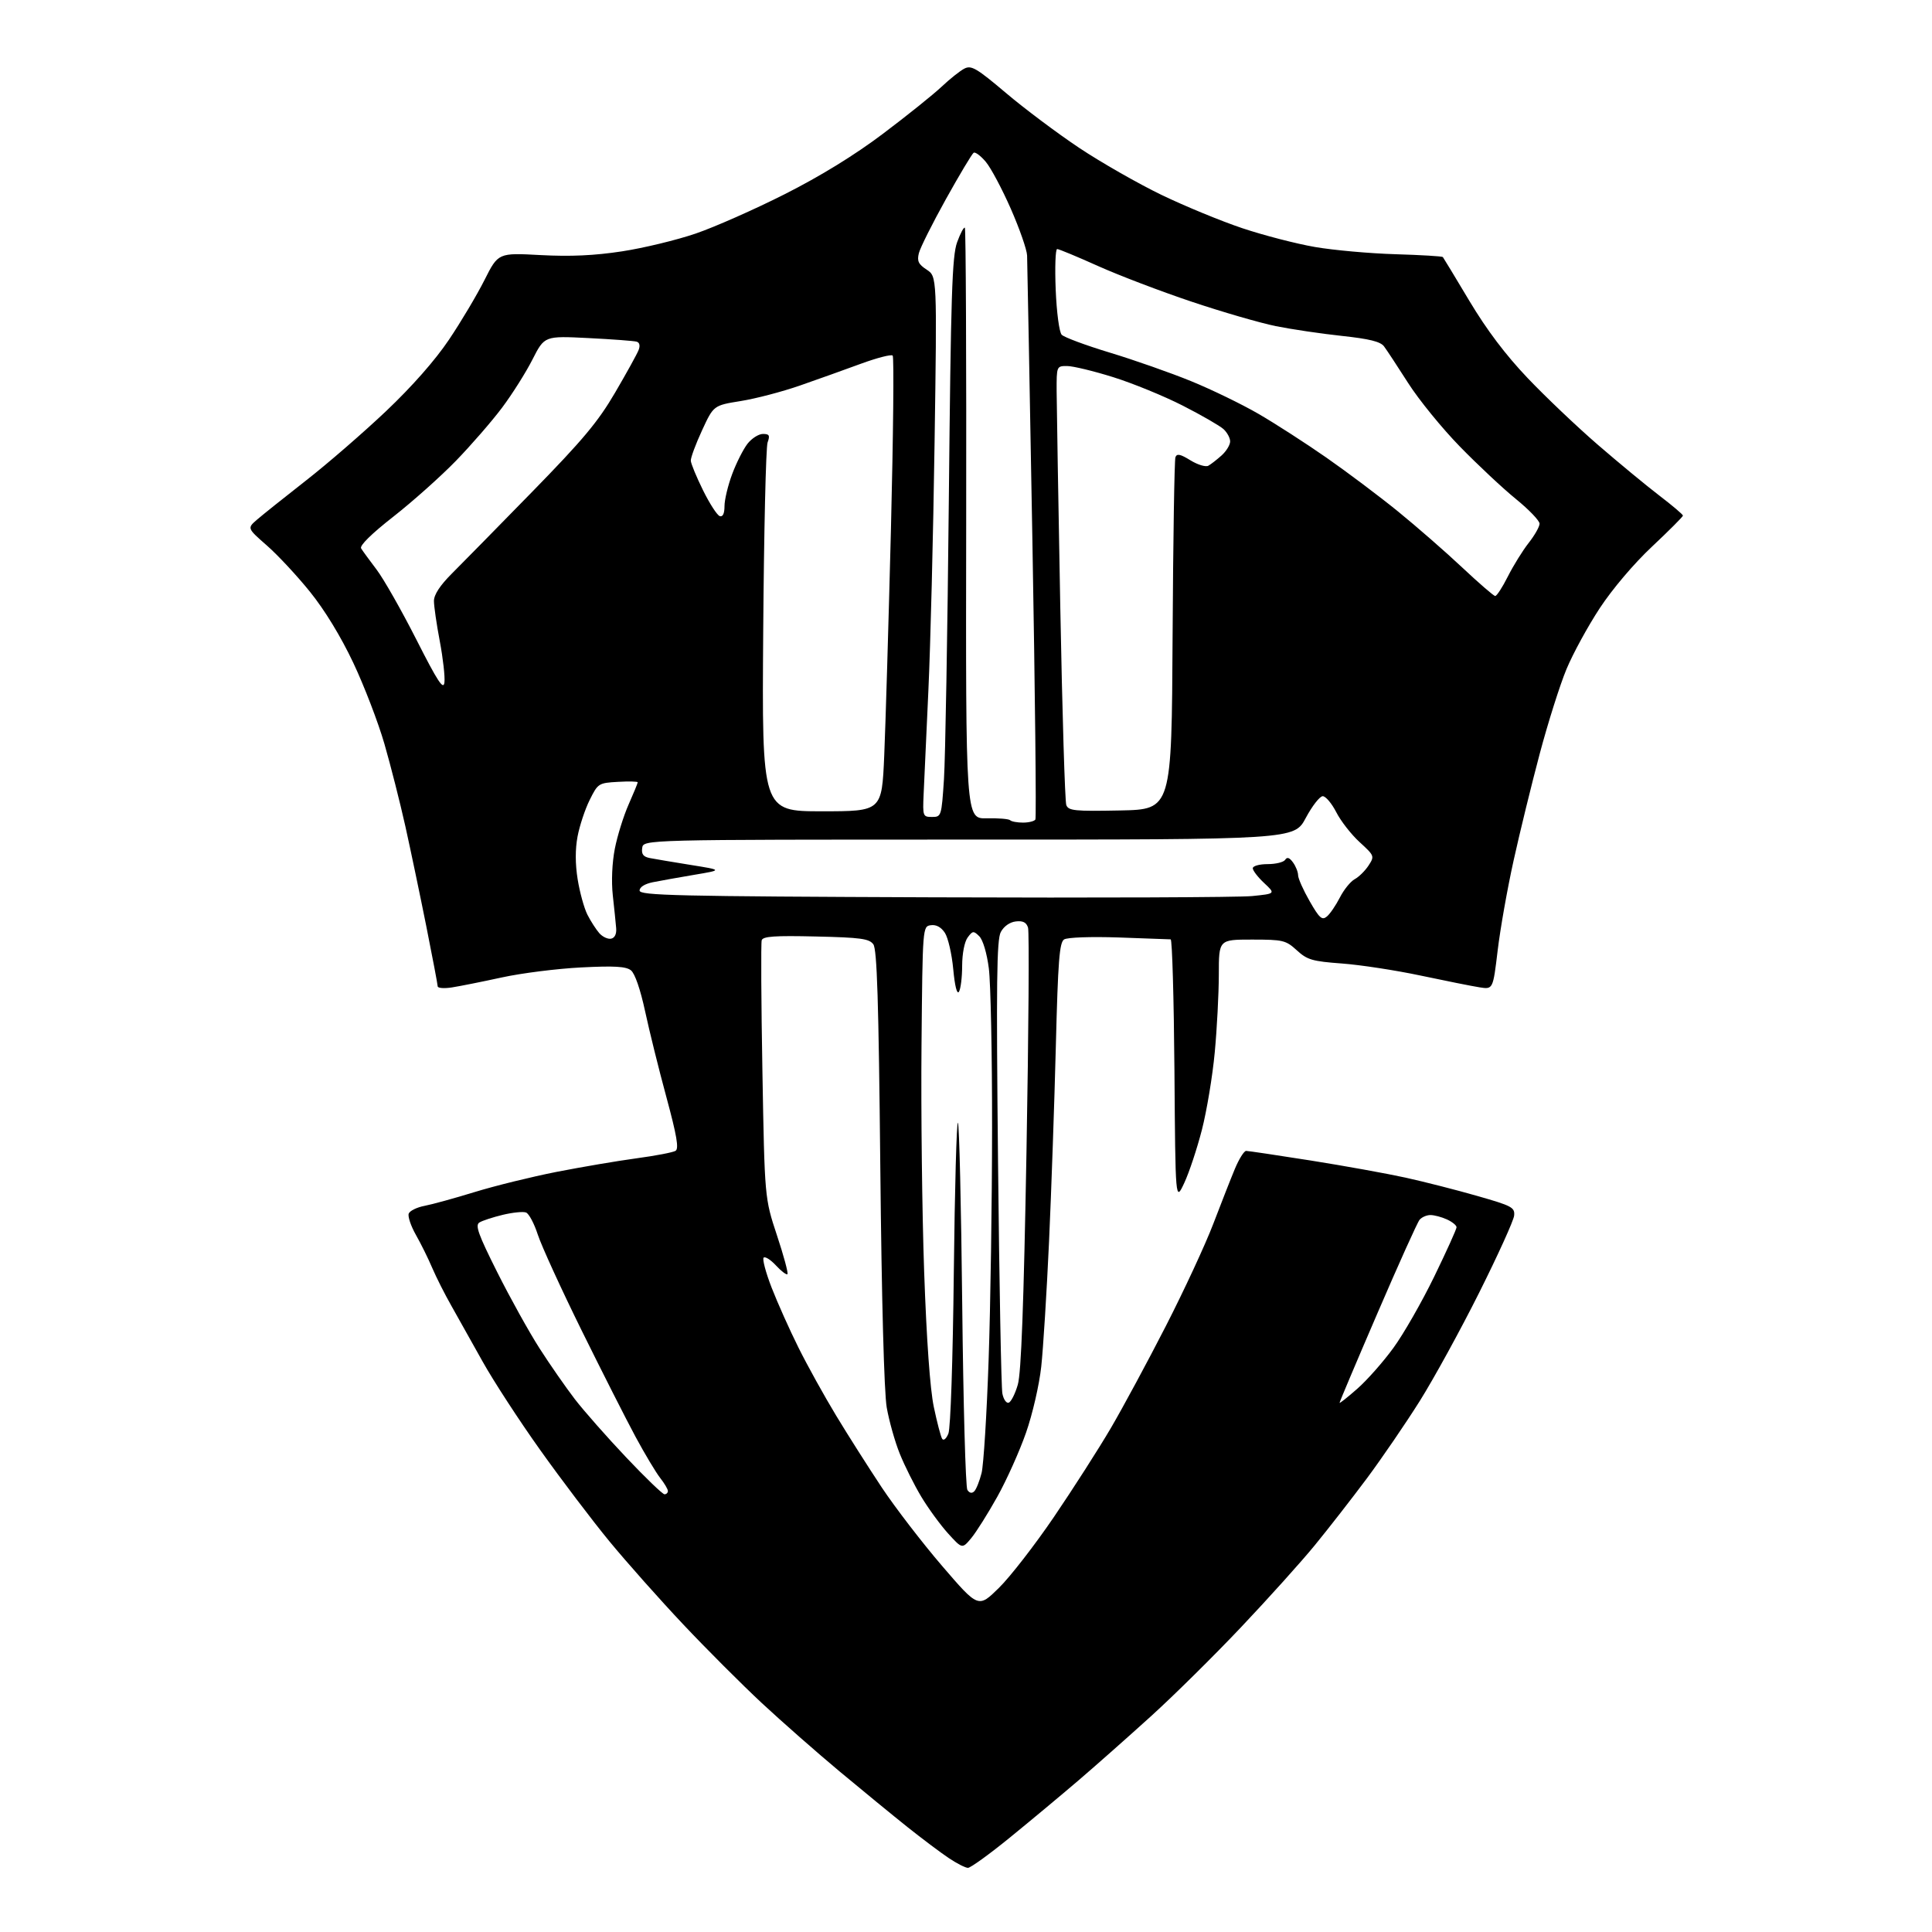 <?xml version="1.0" encoding="UTF-8" standalone="no"?>
<!-- Filename: 1edd7150fdf16948825f2b248750440b9b685f409b55db08562b597b39935ea9.svg -->
<!-- Created with https://svgstud.io -->
<svg
  version="1.1"
  xmlns="http://www.w3.org/2000/svg"
  xmlns:xlink="http://www.w3.org/1999/xlink"
  xmlns:svg="http://www.w3.org/2000/svg"
  xmlns:rdf="http://www.w3.org/1999/02/22-rdf-syntax-ns#"
  xmlns:cc="http://creativecommons.org/ns#"
  xmlns:dc="http://purl.org/dc/elements/1.1/"
  viewBox="0 0 512 512"
  width="512"
  height="512"
  role="img"
  aria-labelledby="titleID descID"
>
  <title id="titleID">A shield with a sword crossing behind it, designed in a modern gaming style</title>
  <desc id="descID">AI-generated SVG illustration: A shield with a sword crossing behind it, designed in a modern gaming style, created on https://svgstud.io</desc>

  <rect width="100%" height="100%" fill="white" />


  <path stroke="none" fill="black" fill-rule="evenodd" d="M256.52,495.00C255.84,495.00 253.53,493.82 251.39,492.38C249.25,490.95 244.35,487.26 240.50,484.20C236.65,481.13 228.55,474.49 222.50,469.45C216.45,464.40 207.18,456.25 201.90,451.34C196.62,446.42 187.23,437.03 181.03,430.45C174.83,423.88 166.05,413.99 161.51,408.48C156.97,402.96 148.72,392.08 143.17,384.28C137.61,376.49 130.74,365.92 127.89,360.81C125.04,355.69 121.30,349.02 119.59,346.00C117.87,342.98 115.60,338.48 114.54,336.00C113.49,333.52 111.54,329.58 110.21,327.24C108.88,324.89 108.03,322.36 108.32,321.61C108.61,320.87 110.48,319.95 112.48,319.57C114.49,319.19 120.48,317.54 125.81,315.90C131.14,314.26 140.90,311.86 147.50,310.56C154.10,309.27 163.62,307.65 168.65,306.97C173.69,306.29 178.36,305.40 179.03,304.98C179.95,304.41 179.36,300.95 176.63,290.86C174.63,283.51 172.08,273.23 170.96,268.00C169.71,262.20 168.25,257.97 167.21,257.15C165.89,256.11 162.86,255.93 154.00,256.38C147.68,256.70 138.22,257.89 133.00,259.03C127.78,260.17 121.81,261.36 119.75,261.68C117.69,262.00 115.99,261.87 115.99,261.38C115.98,260.90 114.63,253.75 112.98,245.50C111.33,237.25 108.83,225.32 107.43,219.00C106.02,212.68 103.52,202.83 101.87,197.12C100.22,191.41 96.50,181.74 93.61,175.62C90.31,168.65 86.03,161.63 82.14,156.82C78.73,152.59 73.59,147.07 70.72,144.56C65.50,139.98 65.50,139.98 68.08,137.74C69.50,136.51 75.35,131.83 81.08,127.35C86.81,122.88 96.38,114.58 102.35,108.92C109.20,102.42 115.32,95.47 118.97,90.04C122.15,85.32 126.38,78.20 128.39,74.22C132.03,66.99 132.03,66.99 143.26,67.60C151.22,68.02 157.52,67.73 164.85,66.61C170.54,65.74 179.31,63.62 184.35,61.90C189.38,60.18 200.03,55.47 208.00,51.44C217.49,46.64 226.48,41.11 234.00,35.44C240.32,30.68 247.30,25.08 249.50,23.01C251.70,20.93 254.44,18.75 255.59,18.17C257.41,17.24 258.82,18.07 266.59,24.64C271.49,28.79 280.23,35.34 286.00,39.19C291.77,43.03 301.57,48.63 307.77,51.63C313.97,54.62 323.64,58.61 329.27,60.49C334.90,62.37 343.55,64.61 348.50,65.46C353.45,66.31 363.03,67.17 369.78,67.37C376.54,67.57 382.20,67.91 382.37,68.12C382.54,68.33 385.72,73.58 389.43,79.79C394.00,87.43 398.98,94.03 404.83,100.18C409.59,105.18 417.99,113.16 423.49,117.91C429.00,122.67 436.31,128.71 439.75,131.34C443.19,133.97 446.00,136.35 446.00,136.64C446.00,136.92 442.32,140.61 437.83,144.83C433.01,149.35 427.32,156.06 423.96,161.16C420.83,165.92 416.85,173.20 415.13,177.34C413.41,181.47 410.23,191.53 408.06,199.68C405.89,207.83 402.77,220.57 401.13,228.00C399.48,235.43 397.58,246.16 396.90,251.86C395.66,262.22 395.66,262.22 392.08,261.65C390.11,261.34 383.10,259.94 376.50,258.54C369.90,257.14 360.51,255.70 355.64,255.34C347.77,254.76 346.43,254.37 343.67,251.84C340.74,249.17 340.02,249.00 331.78,249.00C323.00,249.00 323.00,249.00 323.00,258.25C322.99,263.34 322.51,272.63 321.92,278.90C321.34,285.18 319.80,294.40 318.52,299.40C317.23,304.41 315.13,310.75 313.84,313.50C311.50,318.50 311.50,318.50 311.24,283.75C311.09,264.64 310.64,248.97 310.24,248.94C309.83,248.91 303.65,248.68 296.50,248.44C289.05,248.19 282.86,248.41 282.00,248.96C280.76,249.76 280.38,254.58 279.81,277.21C279.43,292.22 278.62,315.52 278.01,329.00C277.39,342.48 276.46,357.40 275.94,362.17C275.42,366.98 273.62,374.79 271.91,379.67C270.22,384.53 266.80,392.15 264.32,396.61C261.83,401.07 258.72,406.02 257.40,407.61C254.99,410.50 254.99,410.50 251.24,406.37C249.19,404.10 245.99,399.72 244.15,396.65C242.30,393.57 239.74,388.46 238.46,385.28C237.17,382.10 235.62,376.57 234.99,373.00C234.30,368.99 233.64,344.58 233.29,309.25C232.85,265.17 232.42,251.59 231.44,250.25C230.35,248.76 228.10,248.45 216.22,248.18C205.30,247.92 202.18,248.14 201.86,249.18C201.64,249.90 201.72,265.57 202.05,284.00C202.64,317.50 202.64,317.50 205.89,327.34C207.69,332.75 208.94,337.40 208.68,337.66C208.42,337.92 207.05,336.89 205.64,335.36C204.23,333.84 202.76,332.91 202.37,333.29C201.99,333.67 202.94,337.25 204.49,341.24C206.04,345.23 209.24,352.39 211.61,357.14C213.97,361.89 218.46,369.99 221.58,375.14C224.69,380.29 230.15,388.87 233.69,394.21C237.24,399.54 244.45,408.92 249.71,415.04C259.27,426.16 259.27,426.16 264.70,420.83C267.69,417.90 274.26,409.43 279.31,402.00C284.36,394.57 291.13,384.00 294.36,378.50C297.58,373.00 304.16,360.80 308.98,351.38C313.80,341.96 319.44,329.81 321.51,324.38C323.59,318.95 326.17,312.36 327.26,309.75C328.35,307.14 329.69,305.00 330.24,305.00C330.79,305.00 338.50,306.15 347.37,307.55C356.24,308.96 367.55,311.00 372.50,312.09C377.45,313.18 386.00,315.36 391.50,316.94C400.71,319.57 401.48,319.98 401.26,322.15C401.14,323.44 396.98,332.60 392.03,342.50C387.08,352.40 379.98,365.34 376.26,371.27C372.54,377.19 366.23,386.41 362.25,391.77C358.26,397.12 352.04,405.10 348.44,409.50C344.84,413.90 336.05,423.67 328.90,431.22C321.76,438.77 311.06,449.34 305.13,454.72C299.20,460.10 290.56,467.75 285.93,471.72C281.29,475.69 273.06,482.55 267.63,486.97C262.20,491.39 257.21,495.00 256.52,495.00zM176.10,396.00C176.59,396.00 177.00,395.61 177.00,395.13C177.00,394.66 176.08,393.10 174.96,391.68C173.84,390.25 170.90,385.35 168.44,380.79C165.98,376.23 159.53,363.50 154.10,352.50C148.68,341.50 143.47,330.11 142.52,327.18C141.57,324.25 140.17,321.62 139.41,321.33C138.65,321.03 135.88,321.31 133.25,321.94C130.63,322.57 127.84,323.48 127.05,323.97C125.87,324.70 126.74,327.11 131.79,337.18C135.19,343.96 140.22,353.02 142.98,357.32C145.73,361.62 149.96,367.69 152.36,370.82C154.77,373.94 160.89,380.89 165.97,386.25C171.04,391.61 175.60,396.00 176.10,396.00zM258.19,395.21C258.72,394.68 259.59,392.50 260.13,390.37C260.66,388.24 261.50,374.80 261.99,360.50C262.49,346.20 262.90,318.52 262.91,299.00C262.93,279.48 262.54,260.40 262.05,256.62C261.53,252.57 260.48,249.07 259.52,248.12C258.01,246.63 257.76,246.65 256.44,248.44C255.60,249.58 254.99,252.69 254.98,255.94C254.98,259.00 254.59,262.09 254.13,262.82C253.62,263.63 253.04,261.35 252.62,256.85C252.25,252.84 251.25,248.51 250.41,247.22C249.41,245.70 248.11,244.99 246.69,245.19C244.50,245.50 244.50,245.50 244.21,277.00C244.05,294.32 244.36,321.32 244.91,337.00C245.55,355.21 246.48,368.16 247.47,372.86C248.32,376.91 249.31,380.70 249.67,381.28C250.05,381.89 250.76,381.31 251.33,379.92C251.91,378.52 252.51,360.59 252.77,337.19C253.02,315.02 253.51,297.17 253.86,297.53C254.21,297.88 254.72,319.62 255.00,345.83C255.28,372.05 255.89,394.10 256.36,394.84C256.92,395.70 257.57,395.83 258.19,395.21zM267.32,371.73C267.94,371.52 269.03,369.37 269.73,366.95C270.63,363.83 271.30,345.91 272.03,305.16C272.60,273.60 272.78,246.89 272.44,245.83C272.00,244.43 271.09,243.97 269.19,244.19C267.59,244.38 266.02,245.49 265.22,247.00C264.13,249.04 264.00,260.36 264.49,308.00C264.82,340.18 265.34,367.76 265.64,369.30C265.94,370.84 266.69,371.94 267.32,371.73zM359.69,368.04C362.28,365.77 366.59,360.89 369.27,357.20C371.96,353.52 376.82,345.02 380.08,338.32C383.33,331.63 386.00,325.74 386.00,325.23C386.00,324.73 384.85,323.80 383.45,323.16C382.05,322.52 380.08,322.00 379.08,322.00C378.07,322.00 376.77,322.57 376.20,323.26C375.62,323.95 370.62,335.05 365.08,347.92C359.53,360.79 355.00,371.51 355.00,371.75C355.00,371.98 357.11,370.31 359.69,368.04zM161.94,248.76C162.92,248.56 163.42,247.52 163.29,245.97C163.18,244.61 162.78,240.71 162.40,237.30C161.99,233.57 162.21,228.63 162.94,224.90C163.61,221.48 165.25,216.23 166.58,213.22C167.91,210.21 169.00,207.56 169.00,207.32C169.00,207.09 166.64,207.03 163.75,207.20C158.62,207.49 158.45,207.61 156.27,212.00C155.04,214.47 153.60,218.82 153.06,221.67C152.42,225.06 152.43,228.96 153.09,233.05C153.64,236.47 154.80,240.67 155.66,242.38C156.53,244.10 157.95,246.30 158.81,247.29C159.67,248.27 161.08,248.93 161.94,248.76zM351.63,242.89C352.47,242.20 354.01,239.93 355.08,237.85C356.14,235.77 357.91,233.59 359.00,233.00C360.10,232.41 361.75,230.79 362.67,229.39C364.30,226.89 364.26,226.79 360.31,223.17C358.10,221.15 355.32,217.59 354.13,215.25C352.93,212.91 351.32,211.00 350.54,211.00C349.76,211.00 347.74,213.59 346.05,216.75C342.99,222.50 342.99,222.50 256.74,222.50C170.50,222.50 170.50,222.50 170.19,224.71C169.95,226.36 170.47,227.05 172.19,227.39C173.46,227.64 178.32,228.46 183.00,229.21C191.50,230.57 191.50,230.57 184.00,231.83C179.88,232.53 174.93,233.41 173.00,233.80C170.87,234.23 169.50,235.09 169.50,236.00C169.50,237.32 178.97,237.54 247.50,237.80C290.40,237.96 328.32,237.81 331.77,237.47C338.04,236.84 338.04,236.84 335.02,234.02C333.36,232.47 332.00,230.70 332.00,230.10C332.00,229.49 333.74,229.00 335.94,229.00C338.11,229.00 340.20,228.48 340.59,227.85C341.09,227.05 341.72,227.26 342.65,228.54C343.39,229.55 344.00,231.08 344.01,231.94C344.01,232.80 345.39,235.89 347.07,238.82C349.66,243.34 350.35,243.95 351.63,242.89zM271.11,218.00C272.63,218.00 274.11,217.63 274.39,217.18C274.66,216.73 274.31,183.55 273.60,143.43C272.89,103.32 272.25,69.24 272.19,67.70C272.13,66.16 270.19,60.60 267.88,55.34C265.57,50.08 262.59,44.48 261.25,42.89C259.91,41.30 258.46,40.21 258.03,40.48C257.60,40.75 254.30,46.26 250.70,52.73C247.10,59.20 243.86,65.67 243.51,67.09C242.99,69.19 243.38,70.02 245.59,71.47C248.32,73.26 248.32,73.26 247.67,117.38C247.32,141.65 246.58,171.18 246.03,183.00C245.49,194.82 244.92,207.20 244.77,210.50C244.51,216.31 244.58,216.50 247.00,216.50C249.46,216.50 249.51,216.32 250.16,206.50C250.52,201.00 251.10,167.70 251.45,132.50C251.99,78.03 252.31,67.86 253.65,64.19C254.51,61.82 255.43,60.10 255.70,60.36C255.96,60.63 256.12,95.98 256.05,138.92C255.92,216.99 255.92,216.99 261.49,216.86C264.56,216.79 267.35,217.02 267.70,217.37C268.05,217.72 269.58,218.00 271.11,218.00zM217.80,215.00C233.69,215.00 233.69,215.00 234.33,200.25C234.68,192.14 235.48,165.12 236.11,140.21C236.73,115.29 236.94,94.61 236.57,94.23C236.19,93.86 232.42,94.83 228.19,96.38C223.96,97.94 216.68,100.54 212.00,102.17C207.32,103.80 200.26,105.65 196.30,106.28C189.10,107.44 189.10,107.44 186.05,114.05C184.37,117.68 183.03,121.30 183.07,122.08C183.10,122.86 184.57,126.40 186.32,129.95C188.07,133.49 190.06,136.57 190.75,136.78C191.56,137.03 192.00,136.10 192.00,134.12C192.00,132.45 192.92,128.62 194.04,125.62C195.16,122.62 197.00,119.00 198.11,117.58C199.23,116.16 201.06,115.00 202.19,115.00C203.88,115.00 204.09,115.39 203.42,117.25C202.97,118.49 202.45,140.99 202.26,167.25C201.91,215.00 201.91,215.00 217.80,215.00zM296.87,214.78C310.50,214.50 310.50,214.50 310.75,168.50C310.89,143.20 311.23,121.90 311.50,121.17C311.89,120.14 312.79,120.33 315.48,121.99C317.40,123.17 319.53,123.82 320.23,123.42C320.93,123.03 322.51,121.79 323.75,120.68C324.99,119.56 326.00,117.90 326.00,116.98C326.00,116.06 325.20,114.59 324.22,113.70C323.24,112.82 318.41,110.03 313.47,107.51C308.54,104.99 300.24,101.59 295.04,99.96C289.84,98.33 284.32,97.00 282.79,97.00C280.01,97.00 280.00,97.02 280.02,103.75C280.04,107.46 280.47,133.26 280.99,161.08C281.51,188.89 282.22,212.42 282.58,213.35C283.16,214.86 284.80,215.02 296.87,214.78zM117.78,180.85C117.96,179.39 117.41,174.50 116.56,169.99C115.70,165.47 115.00,160.65 115.00,159.26C115.00,157.60 116.60,155.15 119.75,152.00C122.36,149.39 131.93,139.66 141.00,130.37C154.49,116.56 158.50,111.76 163.00,104.06C166.03,98.88 168.83,93.81 169.23,92.78C169.69,91.63 169.50,90.78 168.73,90.55C168.05,90.34 162.28,89.91 155.90,89.59C144.30,89.01 144.30,89.01 141.12,95.25C139.38,98.69 135.75,104.44 133.06,108.03C130.38,111.61 124.87,117.95 120.84,122.11C116.80,126.27 109.33,132.93 104.24,136.92C98.45,141.45 95.25,144.60 95.70,145.33C96.09,145.97 97.94,148.50 99.80,150.95C101.66,153.39 106.39,161.72 110.32,169.45C116.02,180.69 117.52,182.97 117.78,180.85zM396.23,157.95C396.64,157.98 398.16,155.64 399.61,152.75C401.07,149.86 403.55,145.86 405.13,143.86C406.71,141.85 408.00,139.57 408.00,138.78C408.00,137.99 405.19,135.06 401.75,132.26C398.31,129.47 391.62,123.20 386.88,118.34C382.14,113.48 375.97,105.90 373.17,101.50C370.36,97.10 367.49,92.73 366.78,91.79C365.84,90.53 362.89,89.80 355.61,89.02C350.17,88.44 342.30,87.27 338.11,86.43C333.93,85.58 323.85,82.66 315.73,79.93C307.61,77.21 296.47,72.96 290.97,70.49C285.48,68.02 280.61,66.00 280.16,66.00C279.70,66.00 279.53,70.84 279.77,76.75C280.02,82.82 280.71,88.03 281.36,88.71C281.99,89.38 287.74,91.52 294.15,93.46C300.56,95.40 310.24,98.80 315.65,101.01C321.07,103.22 329.10,107.12 333.50,109.67C337.90,112.22 346.00,117.44 351.50,121.27C357.00,125.10 365.55,131.53 370.50,135.55C375.45,139.58 383.10,146.25 387.50,150.39C391.90,154.52 395.83,157.92 396.23,157.95z" />

</svg>

